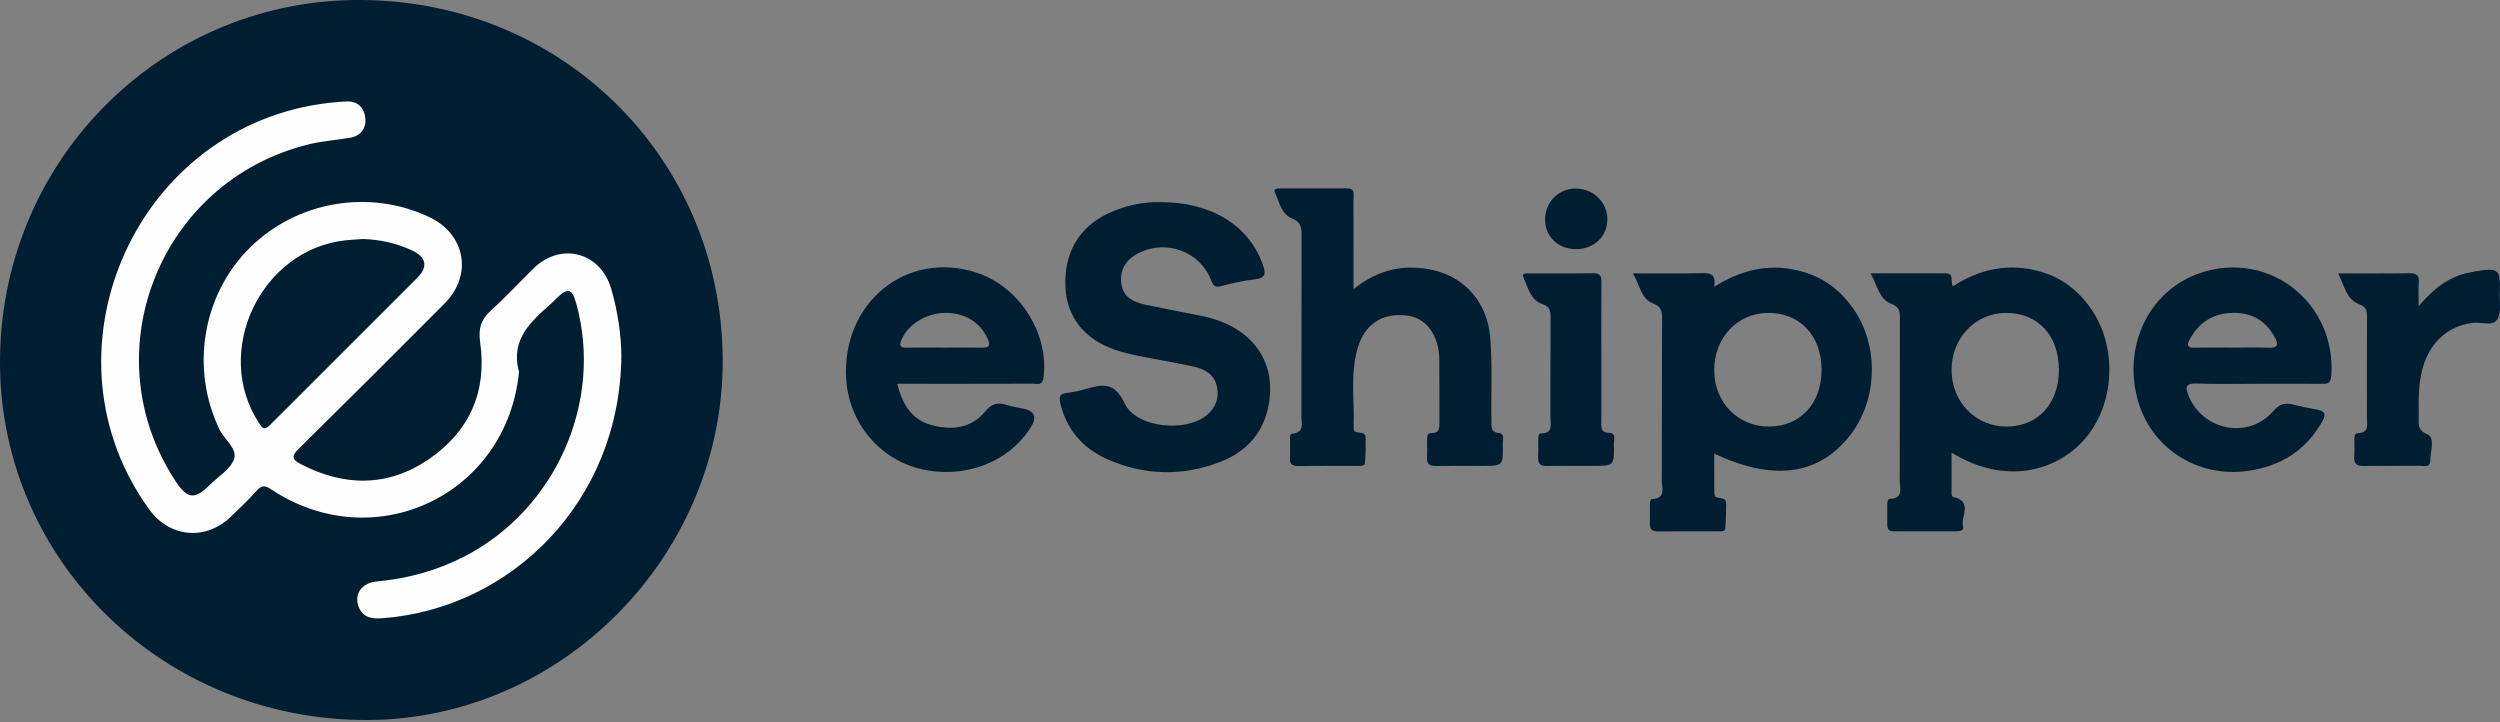 <svg width="180" height="52" viewBox="0 0 180 52" fill="none" xmlns="http://www.w3.org/2000/svg">
<rect x="0" y="0" width="180" height="52" fill="#808080" stroke="none"/>
<g clip-path="url(#clip0_3555_701)">
<path d="M52.034 25.876C52.103 39.98 40.469 51.793 26.465 51.84C11.872 51.887 0.128 40.51 0.001 26.304C-0.126 11.86 11.286 0.186 25.491 0.002C40.285 -0.189 51.961 11.288 52.034 25.876Z" fill="#001E31"/>
<path d="M150.544 22.216C149.634 20.907 148.416 19.975 146.876 19.546C144.634 18.92 142.532 19.358 140.61 20.616C140.382 20.27 140.764 19.681 140.071 19.681C138.325 19.686 136.582 19.682 134.68 19.682C135.186 20.543 135.264 21.532 136.192 21.883C136.753 22.094 136.796 22.425 136.795 22.909C136.784 26.806 136.796 30.703 136.78 34.6C136.78 35.13 137.089 35.881 136.076 35.919C135.923 35.925 135.886 36.134 135.886 36.291C135.885 36.804 135.885 37.317 135.886 37.831C135.888 38.209 136.143 38.258 136.442 38.257H140.804C141.05 38.257 141.423 38.222 141.341 37.942C141.134 37.223 142.08 36.134 140.67 35.788C140.46 35.736 140.517 35.484 140.515 35.313C140.509 34.442 140.513 33.57 140.513 32.587C144.412 34.988 148.09 33.897 150.07 31.649C152.265 29.158 152.498 25.026 150.544 22.216ZM144.497 30.712C142.259 30.725 140.531 28.97 140.513 26.668C140.497 24.364 142.208 22.544 144.406 22.529C146.716 22.513 148.238 24.138 148.241 26.622C148.245 29.052 146.738 30.698 144.497 30.712Z" fill="#001E31"/>
<path d="M133.413 22.185C132.538 20.944 131.382 20.043 129.906 19.597C127.629 18.911 125.507 19.331 123.423 20.651C123.556 19.821 123.239 19.644 122.575 19.664C120.973 19.715 119.369 19.681 117.557 19.681C118.092 20.52 118.13 21.501 119.018 21.847C119.593 22.072 119.673 22.393 119.67 22.928C119.65 26.821 119.666 30.714 119.65 34.607C119.648 35.132 119.97 35.876 118.96 35.936C118.785 35.945 118.794 36.231 118.794 36.411C118.791 36.833 118.807 37.256 118.789 37.678C118.769 38.107 118.958 38.266 119.38 38.262C120.833 38.249 122.285 38.257 123.739 38.257C123.92 38.255 124.195 38.264 124.213 38.084C124.275 37.489 124.271 36.884 124.284 36.284C124.293 35.832 123.927 35.889 123.645 35.821C123.412 35.767 123.428 35.561 123.428 35.385C123.423 34.491 123.426 33.595 123.426 32.663C127.614 34.622 130.785 34.238 133.044 31.548C135.195 28.985 135.366 24.952 133.413 22.185ZM127.396 30.712C125.15 30.732 123.434 28.991 123.423 26.677C123.412 24.331 125.077 22.544 127.29 22.529C129.591 22.513 131.144 24.155 131.153 26.615C131.162 29.031 129.64 30.692 127.396 30.712Z" fill="#001E31"/>
<path d="M83.495 14.553C87.221 14.539 89.905 16.226 90.915 19.031C91.145 19.666 91.166 20.025 90.34 20.112C89.532 20.198 88.731 20.389 87.943 20.596C87.484 20.716 87.361 20.593 87.193 20.158C86.411 18.137 84.026 17.242 82.072 18.177C81.098 18.643 80.637 19.373 80.723 20.321C80.817 21.352 81.538 21.739 82.423 21.927C83.782 22.214 85.149 22.476 86.514 22.748C90.209 23.483 92.089 26.16 91.259 29.538C90.804 31.389 89.576 32.593 87.845 33.259C85.124 34.303 82.388 34.243 79.722 33.06C77.967 32.283 76.808 30.953 76.347 29.052C76.231 28.572 76.311 28.335 76.846 28.282C77.294 28.239 77.742 28.13 78.177 28.006C79.359 27.671 80.244 27.474 80.967 29.034C81.786 30.805 85.359 31.156 86.886 29.893C87.552 29.344 87.799 28.614 87.606 27.782C87.412 26.934 86.722 26.572 85.963 26.402C84.667 26.111 83.351 25.902 82.05 25.636C81.458 25.516 80.865 25.387 80.295 25.19C78.062 24.42 76.815 22.831 76.711 20.674C76.593 18.216 77.691 16.328 79.846 15.338C81.072 14.774 82.372 14.526 83.497 14.553H83.495Z" fill="#001E31"/>
<path d="M97.454 20.815C99.276 19.359 101.183 18.985 103.233 19.459C105.542 19.992 107.08 21.872 107.286 24.22C107.463 26.238 107.346 28.261 107.383 30.281C107.39 30.694 107.288 31.118 107.949 31.187C108.364 31.231 108.192 31.677 108.198 31.948C108.236 33.546 108.231 33.546 106.658 33.546C105.568 33.546 104.478 33.533 103.389 33.552C102.938 33.559 102.712 33.417 102.745 32.929C102.774 32.509 102.75 32.085 102.752 31.662C102.752 31.446 102.758 31.178 103.038 31.184C103.688 31.195 103.639 30.774 103.637 30.341C103.63 28.861 103.644 27.383 103.631 25.904C103.617 24.171 102.714 22.917 101.378 22.731C99.558 22.48 98.258 23.301 97.74 25.099C97.203 26.963 97.536 28.88 97.459 30.772C97.454 30.925 97.481 31.075 97.669 31.12C97.942 31.186 98.329 31.087 98.328 31.551C98.324 32.154 98.337 32.758 98.269 33.353C98.244 33.581 97.927 33.544 97.72 33.544C96.296 33.548 94.875 33.535 93.451 33.553C93.016 33.559 92.855 33.393 92.878 32.967C92.902 32.547 92.878 32.123 92.885 31.701C92.887 31.526 92.842 31.246 93.038 31.227C93.963 31.14 93.697 30.457 93.699 29.944C93.712 25.598 93.699 21.252 93.716 16.905C93.717 16.341 93.632 15.973 93.029 15.731C92.258 15.418 92.125 14.57 91.806 13.902C91.651 13.578 91.954 13.571 92.159 13.569C93.763 13.563 95.368 13.576 96.972 13.562C97.576 13.556 97.452 13.971 97.452 14.312C97.458 16.419 97.454 18.525 97.454 20.82V20.815Z" fill="#001E31"/>
<path d="M158.374 19.668C154.808 20.898 152.881 24.744 153.876 28.643C154.79 32.228 158.184 34.436 161.877 33.899C164.218 33.561 165.989 32.443 167.183 30.386C167.547 29.759 167.336 29.573 166.735 29.471C166.2 29.382 165.667 29.273 165.141 29.136C164.549 28.983 164.151 29.049 163.688 29.589C161.925 31.651 158.605 31.022 157.587 28.508C157.333 27.88 157.34 27.585 158.163 27.614C159.642 27.669 161.128 27.631 162.611 27.631C164.094 27.631 165.636 27.625 167.15 27.633C167.538 27.634 167.805 27.644 167.847 27.094C168.253 21.81 163.348 17.953 158.374 19.668ZM163.341 25.037C162.467 24.997 161.59 25.026 160.714 25.026C159.839 25.026 158.903 25.008 157.999 25.034C157.464 25.05 157.445 24.833 157.653 24.448C158.326 23.197 159.362 22.546 160.794 22.527C162.165 22.509 163.159 23.108 163.801 24.313C164.082 24.841 163.989 25.064 163.341 25.037Z" fill="#001E31"/>
<path d="M70.363 19.648C65.294 17.953 60.566 21.801 60.928 27.325C61.13 30.408 63.265 33.008 66.202 33.743C69.366 34.536 72.636 33.313 74.234 30.738C74.671 30.034 74.495 29.599 73.705 29.431C73.292 29.344 72.871 29.278 72.469 29.151C71.834 28.951 71.408 29.049 70.936 29.624C69.915 30.867 68.481 30.993 67.036 30.594C65.609 30.199 64.963 29.072 64.601 27.631H65.613C68.521 27.631 71.43 27.635 74.338 27.624C74.651 27.622 75.05 27.804 75.13 27.191C75.547 24.047 73.435 20.674 70.363 19.648ZM70.636 25.034C69.763 25.01 68.885 25.026 68.01 25.026C67.134 25.026 66.197 25.01 65.292 25.034C64.803 25.046 64.726 24.892 64.908 24.459C65.365 23.368 66.679 22.544 68.05 22.527C69.464 22.511 70.576 23.208 71.108 24.377C71.368 24.946 71.164 25.048 70.636 25.034Z" fill="#001E31"/>
<path d="M168.346 19.683C170.151 19.683 171.815 19.699 173.478 19.674C173.992 19.666 174.188 19.828 174.152 20.345C174.115 20.844 174.145 21.346 174.145 22.045C175.266 20.715 176.447 19.826 178.014 19.584C178.074 19.575 178.131 19.553 178.191 19.542C179.912 19.259 180.045 19.366 179.985 21.062C179.962 21.723 180.109 22.515 179.798 23.006C179.472 23.523 178.62 23.168 178.001 23.25C175.806 23.539 174.374 25.263 174.185 27.951C174.135 28.643 174.137 29.338 174.148 30.032C174.157 30.521 174.01 30.949 174.771 31.269C175.353 31.515 174.982 32.529 174.978 33.195C174.974 33.692 174.489 33.533 174.188 33.537C172.856 33.552 171.524 33.528 170.193 33.552C169.687 33.561 169.467 33.393 169.505 32.875C169.534 32.485 169.507 32.09 169.514 31.697C169.518 31.489 169.496 31.193 169.764 31.187C170.604 31.171 170.415 30.576 170.417 30.097C170.424 27.682 170.412 25.267 170.426 22.853C170.43 22.395 170.373 22.094 169.856 21.901C168.926 21.552 168.804 20.585 168.346 19.679V19.683Z" fill="#001E31"/>
<path d="M115.296 25.409C115.296 27.038 115.296 28.668 115.296 30.297C115.296 30.709 115.186 31.147 115.873 31.169C116.388 31.186 116.189 31.668 116.197 31.957C116.235 33.544 116.226 33.544 114.648 33.544C113.558 33.544 112.469 33.532 111.379 33.55C110.917 33.557 110.713 33.393 110.745 32.916C110.775 32.496 110.749 32.072 110.755 31.65C110.756 31.471 110.747 31.207 110.96 31.206C111.859 31.195 111.628 30.55 111.63 30.057C111.639 27.642 111.623 25.228 111.643 22.813C111.646 22.343 111.564 22.074 111.057 21.898C110.183 21.596 110.016 20.696 109.688 19.97C109.544 19.65 109.895 19.686 110.087 19.684C111.63 19.677 113.173 19.697 114.717 19.672C115.237 19.663 115.305 19.912 115.301 20.338C115.287 22.029 115.296 23.718 115.296 25.409Z" fill="#001E31"/>
<path d="M111.246 15.778C111.259 14.515 112.264 13.543 113.523 13.576C114.744 13.609 115.725 14.582 115.731 15.771C115.736 17.027 114.752 17.959 113.438 17.941C112.158 17.922 111.235 17.012 111.246 15.778Z" fill="#001E31"/>
<path d="M44.737 25.621C44.657 36.123 36.781 43.824 27.532 44.512C26.827 44.565 26.179 44.499 25.85 43.755C25.446 42.841 25.997 41.968 27.129 41.864C29.357 41.66 31.463 41.083 33.452 40.058C40.007 36.68 43.441 28.93 41.497 21.883C41.188 20.764 40.889 20.678 40.072 21.477C39.965 21.583 39.863 21.695 39.75 21.796C38.257 23.12 36.723 24.426 37.369 26.768C36.51 35.639 26.967 40.173 19.521 35.233C19.081 34.942 18.85 34.922 18.489 35.321C17.885 35.996 17.228 36.626 16.569 37.25C14.793 38.93 12.223 38.693 10.787 36.731C2.675 25.651 9.438 9.523 23.056 7.49C23.682 7.397 24.317 7.337 24.951 7.306C25.762 7.266 26.219 7.755 26.301 8.485C26.385 9.231 25.981 9.783 25.213 9.916C24.232 10.087 23.234 10.147 22.259 10.385C11.48 13.012 6.56 25.443 12.658 34.671C13.486 35.925 14.023 35.987 15.075 34.94C15.697 34.321 16.593 33.794 16.851 33.047C17.108 32.307 16.147 31.64 15.792 30.9C13.701 26.53 14.569 21.224 17.987 17.84C21.387 14.473 26.596 13.585 30.919 15.634C33.514 16.865 34.048 19.804 32.014 21.848C28.536 25.345 25.045 28.826 21.533 32.286C21.019 32.791 20.952 33.051 21.644 33.41C24.814 35.059 27.959 35.071 30.915 33.035C33.824 31.029 35.076 28.164 34.57 24.639C34.437 23.714 34.603 23.029 35.316 22.385C36.394 21.415 37.378 20.341 38.416 19.326C40.369 17.411 43.219 18.143 43.998 20.765C44.498 22.453 44.728 24.185 44.737 25.621Z" fill="#FEFEFE"/>
<path d="M27.739 4.264C28.225 4.297 28.569 4.519 28.879 4.829C29.774 5.728 30.684 6.611 31.569 7.519C32.313 8.283 32.299 8.938 31.54 9.706C30.65 10.609 29.752 11.507 28.844 12.391C28.156 13.061 27.423 13.117 26.838 12.575C26.216 11.996 26.24 11.23 26.928 10.507C27.406 10.005 27.89 9.504 28.405 9.04C28.77 8.711 28.731 8.478 28.391 8.165C27.838 7.653 27.306 7.115 26.789 6.565C26.38 6.13 26.305 5.633 26.547 5.063C26.786 4.503 27.272 4.388 27.738 4.264H27.739Z" fill="#001E31"/>
<path d="M25.629 40.182C25.616 40.776 25.272 41.109 24.945 41.473C24.406 42.068 23.363 42.534 23.425 43.245C23.478 43.853 24.395 44.392 24.941 44.953C25.962 45.999 25.8 47.13 24.579 47.484C24.04 47.641 23.627 47.443 23.268 47.09C22.298 46.138 21.33 45.186 20.384 44.21C19.77 43.577 19.77 42.847 20.385 42.213C21.332 41.238 22.3 40.286 23.27 39.334C23.718 38.894 24.239 38.735 24.841 39.025C25.356 39.272 25.589 39.698 25.631 40.186L25.629 40.182Z" fill="#001E31"/>
<path d="M26.136 17.209C27.361 17.244 28.53 17.509 29.642 18.019C30.677 18.494 30.852 19.187 30.059 19.985C26.522 23.536 22.962 27.063 19.426 30.614C19.012 31.029 18.878 30.809 18.645 30.454C15.287 25.332 18.77 17.962 24.873 17.304C25.294 17.258 25.716 17.24 26.136 17.209Z" fill="#001E31"/>
</g>
<defs>
<clipPath id="clip0_3555_701">
<rect width="180" height="51.84" fill="white"/>
</clipPath>
</defs>
</svg>
